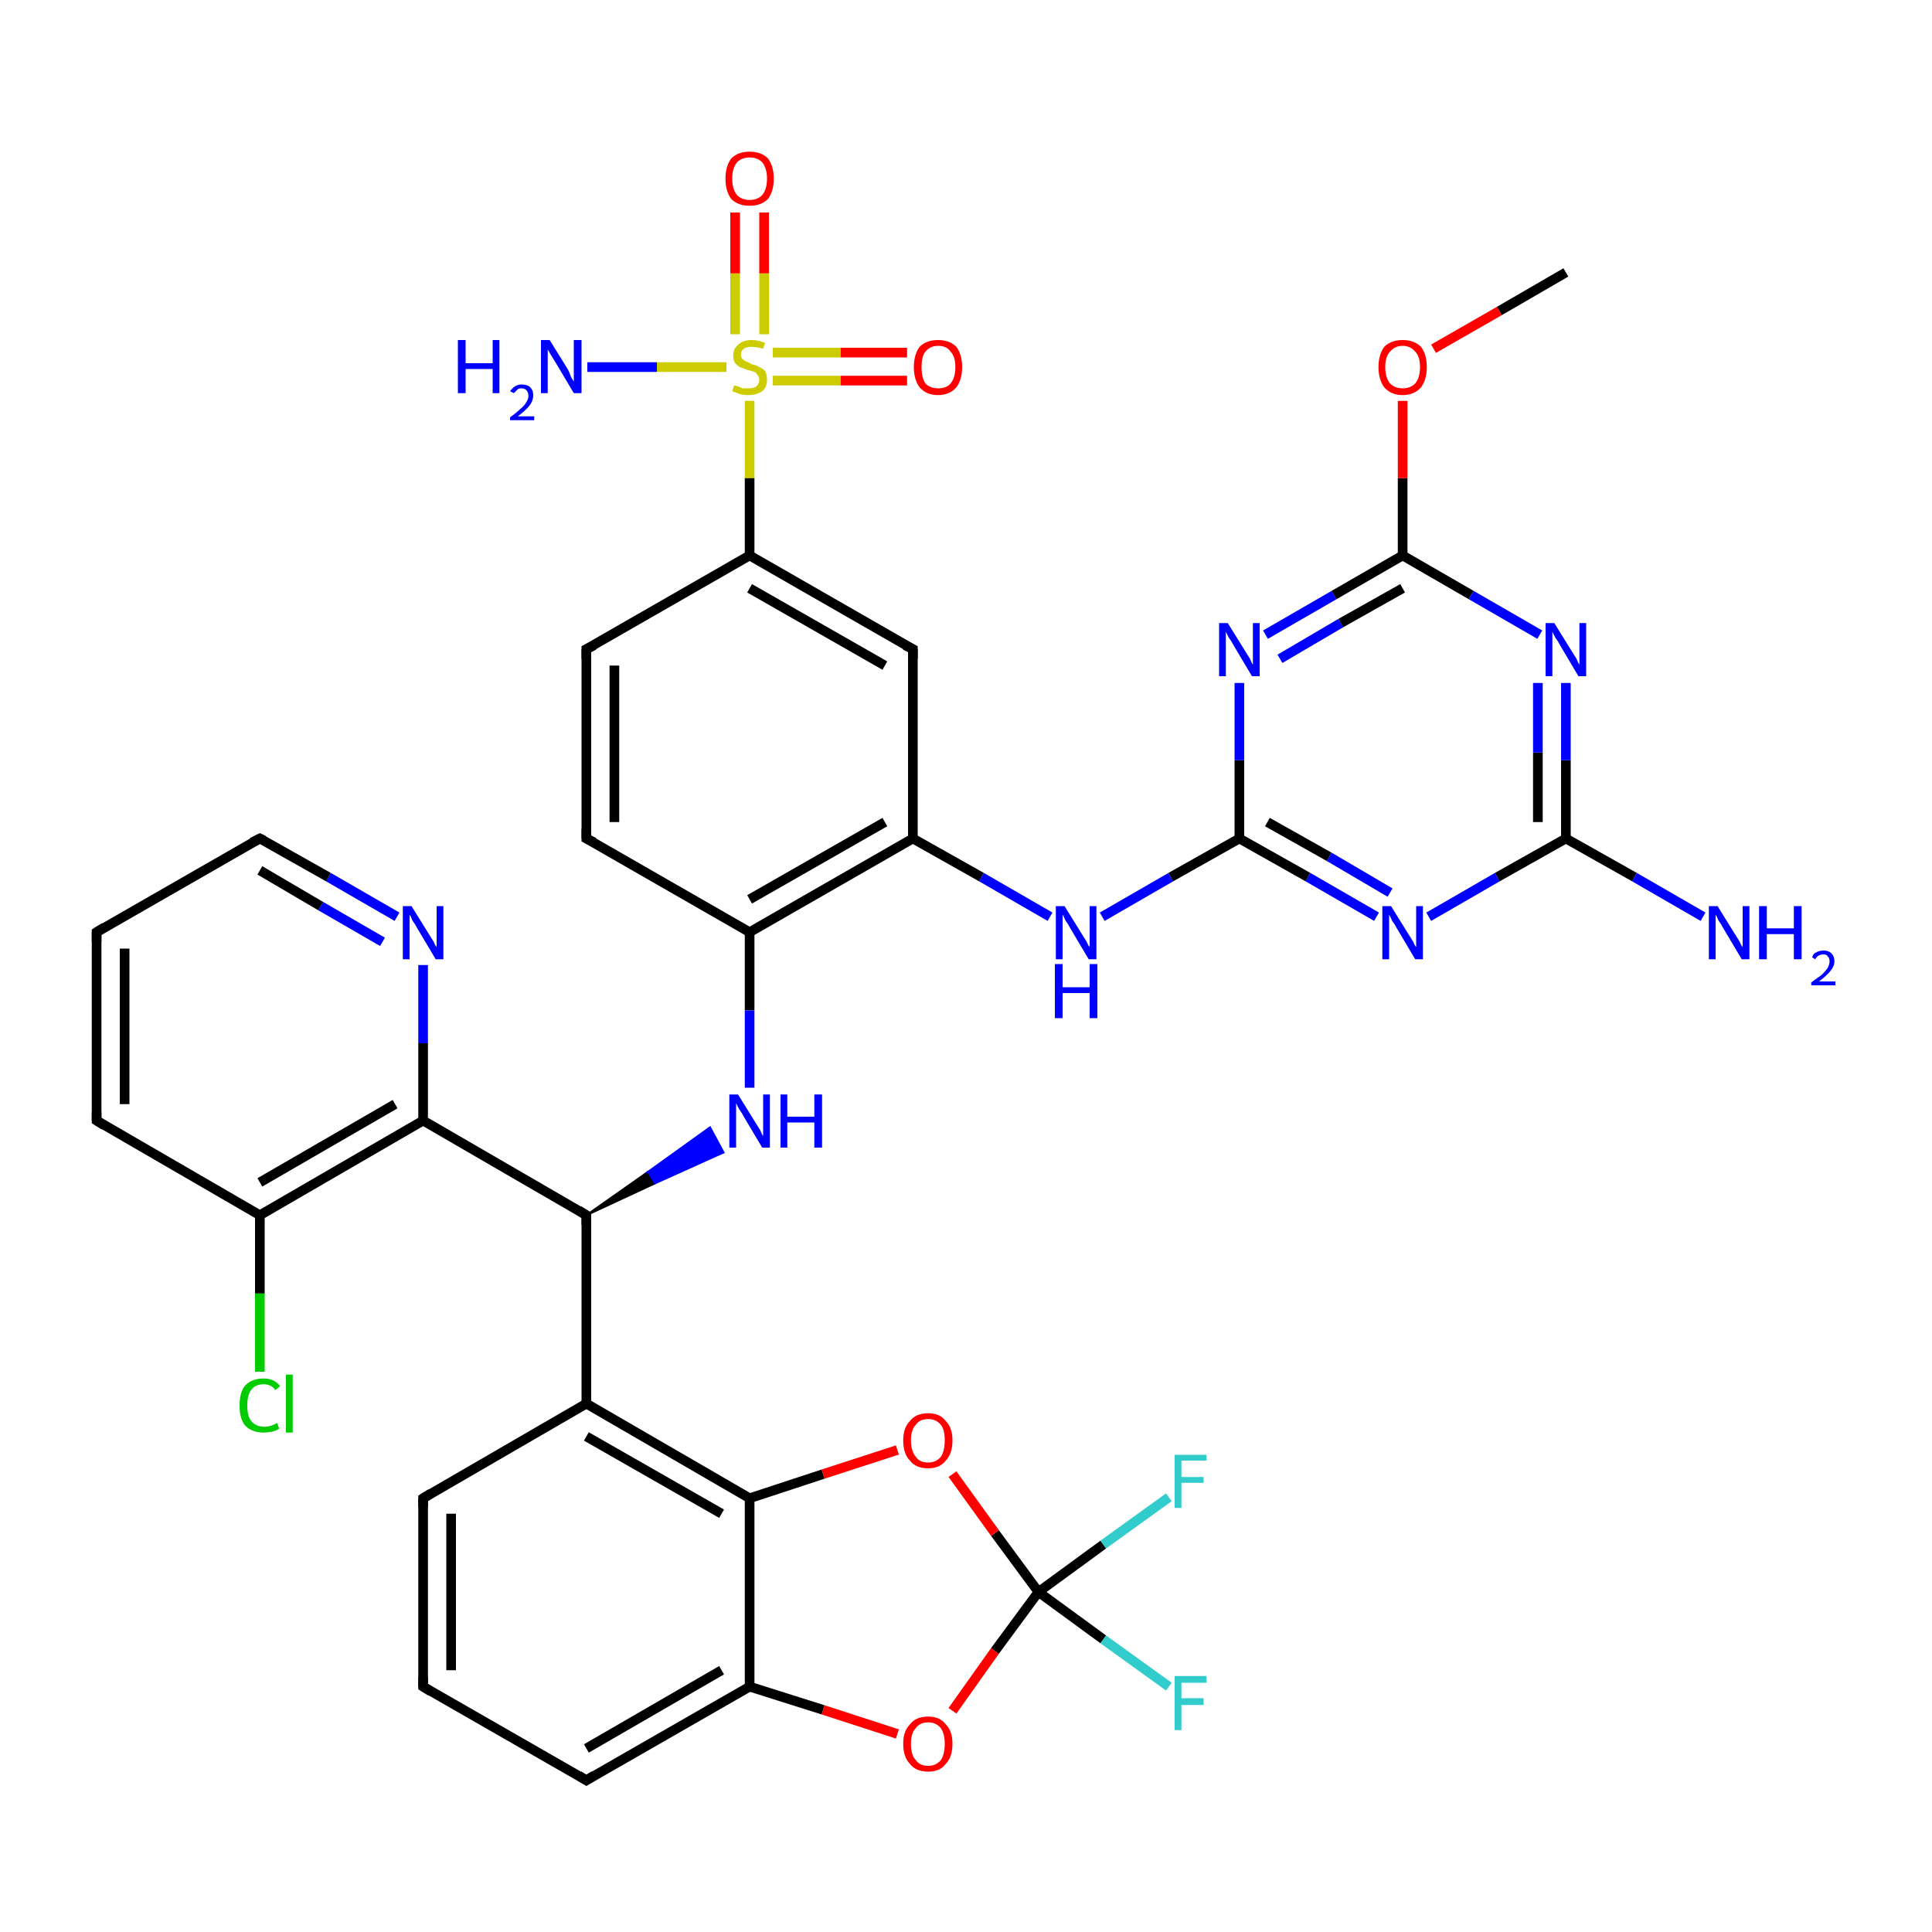 <?xml version='1.0' encoding='iso-8859-1'?>
<svg version='1.1' baseProfile='full'
              xmlns='http://www.w3.org/2000/svg'
                      xmlns:rdkit='http://www.rdkit.org/xml'
                      xmlns:xlink='http://www.w3.org/1999/xlink'
                  xml:space='preserve'
width='200px' height='200px' viewBox='0 0 200 200'>
<!-- END OF HEADER -->
<rect style='opacity:1.0;fill:#FFFFFF;stroke:none' width='200.0' height='200.0' x='0.0' y='0.0'> </rect>
<path class='bond-0 atom-30 atom-15' d='M 121.0,174.6 L 114.2,169.7' style='fill:none;fill-rule:evenodd;stroke:#33CCCC;stroke-width:1.0px;stroke-linecap:butt;stroke-linejoin:miter;stroke-opacity:1' />
<path class='bond-0 atom-30 atom-15' d='M 114.2,169.7 L 107.5,164.8' style='fill:none;fill-rule:evenodd;stroke:#000000;stroke-width:1.0px;stroke-linecap:butt;stroke-linejoin:miter;stroke-opacity:1' />
<path class='bond-1 atom-29 atom-15' d='M 121.0,155.0 L 114.2,159.9' style='fill:none;fill-rule:evenodd;stroke:#33CCCC;stroke-width:1.0px;stroke-linecap:butt;stroke-linejoin:miter;stroke-opacity:1' />
<path class='bond-1 atom-29 atom-15' d='M 114.2,159.9 L 107.5,164.8' style='fill:none;fill-rule:evenodd;stroke:#000000;stroke-width:1.0px;stroke-linecap:butt;stroke-linejoin:miter;stroke-opacity:1' />
<path class='bond-2 atom-28 atom-15' d='M 98.6,177.1 L 103.0,170.9' style='fill:none;fill-rule:evenodd;stroke:#FF0000;stroke-width:1.0px;stroke-linecap:butt;stroke-linejoin:miter;stroke-opacity:1' />
<path class='bond-2 atom-28 atom-15' d='M 103.0,170.9 L 107.5,164.8' style='fill:none;fill-rule:evenodd;stroke:#000000;stroke-width:1.0px;stroke-linecap:butt;stroke-linejoin:miter;stroke-opacity:1' />
<path class='bond-3 atom-28 atom-6' d='M 92.9,179.5 L 85.2,177.0' style='fill:none;fill-rule:evenodd;stroke:#FF0000;stroke-width:1.0px;stroke-linecap:butt;stroke-linejoin:miter;stroke-opacity:1' />
<path class='bond-3 atom-28 atom-6' d='M 85.2,177.0 L 77.6,174.6' style='fill:none;fill-rule:evenodd;stroke:#000000;stroke-width:1.0px;stroke-linecap:butt;stroke-linejoin:miter;stroke-opacity:1' />
<path class='bond-4 atom-15 atom-27' d='M 107.5,164.8 L 103.0,158.7' style='fill:none;fill-rule:evenodd;stroke:#000000;stroke-width:1.0px;stroke-linecap:butt;stroke-linejoin:miter;stroke-opacity:1' />
<path class='bond-4 atom-15 atom-27' d='M 103.0,158.7 L 98.6,152.6' style='fill:none;fill-rule:evenodd;stroke:#FF0000;stroke-width:1.0px;stroke-linecap:butt;stroke-linejoin:miter;stroke-opacity:1' />
<path class='bond-5 atom-6 atom-7' d='M 77.6,174.6 L 60.7,184.3' style='fill:none;fill-rule:evenodd;stroke:#000000;stroke-width:1.0px;stroke-linecap:butt;stroke-linejoin:miter;stroke-opacity:1' />
<path class='bond-5 atom-6 atom-7' d='M 74.7,172.9 L 60.7,181.0' style='fill:none;fill-rule:evenodd;stroke:#000000;stroke-width:1.0px;stroke-linecap:butt;stroke-linejoin:miter;stroke-opacity:1' />
<path class='bond-6 atom-6 atom-5' d='M 77.6,174.6 L 77.6,155.1' style='fill:none;fill-rule:evenodd;stroke:#000000;stroke-width:1.0px;stroke-linecap:butt;stroke-linejoin:miter;stroke-opacity:1' />
<path class='bond-7 atom-27 atom-5' d='M 92.9,150.1 L 85.2,152.6' style='fill:none;fill-rule:evenodd;stroke:#FF0000;stroke-width:1.0px;stroke-linecap:butt;stroke-linejoin:miter;stroke-opacity:1' />
<path class='bond-7 atom-27 atom-5' d='M 85.2,152.6 L 77.6,155.1' style='fill:none;fill-rule:evenodd;stroke:#000000;stroke-width:1.0px;stroke-linecap:butt;stroke-linejoin:miter;stroke-opacity:1' />
<path class='bond-8 atom-7 atom-8' d='M 60.7,184.3 L 43.8,174.6' style='fill:none;fill-rule:evenodd;stroke:#000000;stroke-width:1.0px;stroke-linecap:butt;stroke-linejoin:miter;stroke-opacity:1' />
<path class='bond-9 atom-5 atom-4' d='M 77.6,155.1 L 60.7,145.3' style='fill:none;fill-rule:evenodd;stroke:#000000;stroke-width:1.0px;stroke-linecap:butt;stroke-linejoin:miter;stroke-opacity:1' />
<path class='bond-9 atom-5 atom-4' d='M 74.7,156.7 L 60.7,148.7' style='fill:none;fill-rule:evenodd;stroke:#000000;stroke-width:1.0px;stroke-linecap:butt;stroke-linejoin:miter;stroke-opacity:1' />
<path class='bond-10 atom-23 atom-20' d='M 60.8,38.0 L 68.0,38.0' style='fill:none;fill-rule:evenodd;stroke:#0000FF;stroke-width:1.0px;stroke-linecap:butt;stroke-linejoin:miter;stroke-opacity:1' />
<path class='bond-10 atom-23 atom-20' d='M 68.0,38.0 L 75.2,38.0' style='fill:none;fill-rule:evenodd;stroke:#CCCC00;stroke-width:1.0px;stroke-linecap:butt;stroke-linejoin:miter;stroke-opacity:1' />
<path class='bond-11 atom-21 atom-20' d='M 93.9,39.4 L 87.0,39.4' style='fill:none;fill-rule:evenodd;stroke:#FF0000;stroke-width:1.0px;stroke-linecap:butt;stroke-linejoin:miter;stroke-opacity:1' />
<path class='bond-11 atom-21 atom-20' d='M 87.0,39.4 L 80.0,39.4' style='fill:none;fill-rule:evenodd;stroke:#CCCC00;stroke-width:1.0px;stroke-linecap:butt;stroke-linejoin:miter;stroke-opacity:1' />
<path class='bond-11 atom-21 atom-20' d='M 93.9,36.5 L 87.0,36.5' style='fill:none;fill-rule:evenodd;stroke:#FF0000;stroke-width:1.0px;stroke-linecap:butt;stroke-linejoin:miter;stroke-opacity:1' />
<path class='bond-11 atom-21 atom-20' d='M 87.0,36.5 L 80.0,36.5' style='fill:none;fill-rule:evenodd;stroke:#CCCC00;stroke-width:1.0px;stroke-linecap:butt;stroke-linejoin:miter;stroke-opacity:1' />
<path class='bond-12 atom-8 atom-9' d='M 43.8,174.6 L 43.8,155.1' style='fill:none;fill-rule:evenodd;stroke:#000000;stroke-width:1.0px;stroke-linecap:butt;stroke-linejoin:miter;stroke-opacity:1' />
<path class='bond-12 atom-8 atom-9' d='M 46.7,172.9 L 46.7,156.7' style='fill:none;fill-rule:evenodd;stroke:#000000;stroke-width:1.0px;stroke-linecap:butt;stroke-linejoin:miter;stroke-opacity:1' />
<path class='bond-13 atom-2 atom-1' d='M 60.7,67.2 L 60.7,86.8' style='fill:none;fill-rule:evenodd;stroke:#000000;stroke-width:1.0px;stroke-linecap:butt;stroke-linejoin:miter;stroke-opacity:1' />
<path class='bond-13 atom-2 atom-1' d='M 63.6,68.9 L 63.6,85.1' style='fill:none;fill-rule:evenodd;stroke:#000000;stroke-width:1.0px;stroke-linecap:butt;stroke-linejoin:miter;stroke-opacity:1' />
<path class='bond-14 atom-2 atom-16' d='M 60.7,67.2 L 77.6,57.5' style='fill:none;fill-rule:evenodd;stroke:#000000;stroke-width:1.0px;stroke-linecap:butt;stroke-linejoin:miter;stroke-opacity:1' />
<path class='bond-15 atom-25 atom-11' d='M 26.9,142.0 L 26.9,133.9' style='fill:none;fill-rule:evenodd;stroke:#00CC00;stroke-width:1.0px;stroke-linecap:butt;stroke-linejoin:miter;stroke-opacity:1' />
<path class='bond-15 atom-25 atom-11' d='M 26.9,133.9 L 26.9,125.8' style='fill:none;fill-rule:evenodd;stroke:#000000;stroke-width:1.0px;stroke-linecap:butt;stroke-linejoin:miter;stroke-opacity:1' />
<path class='bond-16 atom-4 atom-9' d='M 60.7,145.3 L 43.8,155.1' style='fill:none;fill-rule:evenodd;stroke:#000000;stroke-width:1.0px;stroke-linecap:butt;stroke-linejoin:miter;stroke-opacity:1' />
<path class='bond-17 atom-4 atom-3' d='M 60.7,145.3 L 60.7,125.8' style='fill:none;fill-rule:evenodd;stroke:#000000;stroke-width:1.0px;stroke-linecap:butt;stroke-linejoin:miter;stroke-opacity:1' />
<path class='bond-18 atom-1 atom-0' d='M 60.7,86.8 L 77.6,96.5' style='fill:none;fill-rule:evenodd;stroke:#000000;stroke-width:1.0px;stroke-linecap:butt;stroke-linejoin:miter;stroke-opacity:1' />
<path class='bond-19 atom-20 atom-16' d='M 77.6,41.5 L 77.6,49.5' style='fill:none;fill-rule:evenodd;stroke:#CCCC00;stroke-width:1.0px;stroke-linecap:butt;stroke-linejoin:miter;stroke-opacity:1' />
<path class='bond-19 atom-20 atom-16' d='M 77.6,49.5 L 77.6,57.5' style='fill:none;fill-rule:evenodd;stroke:#000000;stroke-width:1.0px;stroke-linecap:butt;stroke-linejoin:miter;stroke-opacity:1' />
<path class='bond-20 atom-20 atom-22' d='M 79.1,34.6 L 79.1,28.3' style='fill:none;fill-rule:evenodd;stroke:#CCCC00;stroke-width:1.0px;stroke-linecap:butt;stroke-linejoin:miter;stroke-opacity:1' />
<path class='bond-20 atom-20 atom-22' d='M 79.1,28.3 L 79.1,22.0' style='fill:none;fill-rule:evenodd;stroke:#FF0000;stroke-width:1.0px;stroke-linecap:butt;stroke-linejoin:miter;stroke-opacity:1' />
<path class='bond-20 atom-20 atom-22' d='M 76.1,34.6 L 76.1,28.3' style='fill:none;fill-rule:evenodd;stroke:#CCCC00;stroke-width:1.0px;stroke-linecap:butt;stroke-linejoin:miter;stroke-opacity:1' />
<path class='bond-20 atom-20 atom-22' d='M 76.1,28.3 L 76.1,22.0' style='fill:none;fill-rule:evenodd;stroke:#FF0000;stroke-width:1.0px;stroke-linecap:butt;stroke-linejoin:miter;stroke-opacity:1' />
<path class='bond-21 atom-16 atom-17' d='M 77.6,57.5 L 94.5,67.2' style='fill:none;fill-rule:evenodd;stroke:#000000;stroke-width:1.0px;stroke-linecap:butt;stroke-linejoin:miter;stroke-opacity:1' />
<path class='bond-21 atom-16 atom-17' d='M 77.6,60.9 L 91.6,68.9' style='fill:none;fill-rule:evenodd;stroke:#000000;stroke-width:1.0px;stroke-linecap:butt;stroke-linejoin:miter;stroke-opacity:1' />
<path class='bond-22 atom-3 atom-10' d='M 60.7,125.8 L 43.8,116.0' style='fill:none;fill-rule:evenodd;stroke:#000000;stroke-width:1.0px;stroke-linecap:butt;stroke-linejoin:miter;stroke-opacity:1' />
<path class='bond-23 atom-3 atom-26' d='M 60.7,125.8 L 67.1,121.3 L 67.8,122.5 Z' style='fill:#000000;fill-rule:evenodd;fill-opacity:1;stroke:#000000;stroke-width:0.2px;stroke-linecap:butt;stroke-linejoin:miter;stroke-miterlimit:10;stroke-opacity:1;' />
<path class='bond-23 atom-3 atom-26' d='M 67.1,121.3 L 74.9,119.3 L 73.5,116.7 Z' style='fill:#0000FF;fill-rule:evenodd;fill-opacity:1;stroke:#0000FF;stroke-width:0.2px;stroke-linecap:butt;stroke-linejoin:miter;stroke-miterlimit:10;stroke-opacity:1;' />
<path class='bond-23 atom-3 atom-26' d='M 67.1,121.3 L 67.8,122.5 L 74.9,119.3 Z' style='fill:#0000FF;fill-rule:evenodd;fill-opacity:1;stroke:#0000FF;stroke-width:0.2px;stroke-linecap:butt;stroke-linejoin:miter;stroke-miterlimit:10;stroke-opacity:1;' />
<path class='bond-24 atom-11 atom-10' d='M 26.9,125.8 L 43.8,116.0' style='fill:none;fill-rule:evenodd;stroke:#000000;stroke-width:1.0px;stroke-linecap:butt;stroke-linejoin:miter;stroke-opacity:1' />
<path class='bond-24 atom-11 atom-10' d='M 26.9,122.4 L 40.9,114.3' style='fill:none;fill-rule:evenodd;stroke:#000000;stroke-width:1.0px;stroke-linecap:butt;stroke-linejoin:miter;stroke-opacity:1' />
<path class='bond-25 atom-11 atom-12' d='M 26.9,125.8 L 10.0,116.0' style='fill:none;fill-rule:evenodd;stroke:#000000;stroke-width:1.0px;stroke-linecap:butt;stroke-linejoin:miter;stroke-opacity:1' />
<path class='bond-26 atom-0 atom-26' d='M 77.6,96.5 L 77.6,104.6' style='fill:none;fill-rule:evenodd;stroke:#000000;stroke-width:1.0px;stroke-linecap:butt;stroke-linejoin:miter;stroke-opacity:1' />
<path class='bond-26 atom-0 atom-26' d='M 77.6,104.6 L 77.6,112.6' style='fill:none;fill-rule:evenodd;stroke:#0000FF;stroke-width:1.0px;stroke-linecap:butt;stroke-linejoin:miter;stroke-opacity:1' />
<path class='bond-27 atom-0 atom-18' d='M 77.6,96.5 L 94.5,86.8' style='fill:none;fill-rule:evenodd;stroke:#000000;stroke-width:1.0px;stroke-linecap:butt;stroke-linejoin:miter;stroke-opacity:1' />
<path class='bond-27 atom-0 atom-18' d='M 77.6,93.1 L 91.6,85.1' style='fill:none;fill-rule:evenodd;stroke:#000000;stroke-width:1.0px;stroke-linecap:butt;stroke-linejoin:miter;stroke-opacity:1' />
<path class='bond-28 atom-10 atom-24' d='M 43.8,116.0 L 43.8,108.0' style='fill:none;fill-rule:evenodd;stroke:#000000;stroke-width:1.0px;stroke-linecap:butt;stroke-linejoin:miter;stroke-opacity:1' />
<path class='bond-28 atom-10 atom-24' d='M 43.8,108.0 L 43.8,99.9' style='fill:none;fill-rule:evenodd;stroke:#0000FF;stroke-width:1.0px;stroke-linecap:butt;stroke-linejoin:miter;stroke-opacity:1' />
<path class='bond-29 atom-12 atom-13' d='M 10.0,116.0 L 10.0,96.5' style='fill:none;fill-rule:evenodd;stroke:#000000;stroke-width:1.0px;stroke-linecap:butt;stroke-linejoin:miter;stroke-opacity:1' />
<path class='bond-29 atom-12 atom-13' d='M 12.9,114.3 L 12.9,98.2' style='fill:none;fill-rule:evenodd;stroke:#000000;stroke-width:1.0px;stroke-linecap:butt;stroke-linejoin:miter;stroke-opacity:1' />
<path class='bond-30 atom-17 atom-18' d='M 94.5,67.2 L 94.5,86.8' style='fill:none;fill-rule:evenodd;stroke:#000000;stroke-width:1.0px;stroke-linecap:butt;stroke-linejoin:miter;stroke-opacity:1' />
<path class='bond-31 atom-18 atom-19' d='M 94.5,86.8 L 101.6,90.8' style='fill:none;fill-rule:evenodd;stroke:#000000;stroke-width:1.0px;stroke-linecap:butt;stroke-linejoin:miter;stroke-opacity:1' />
<path class='bond-31 atom-18 atom-19' d='M 101.6,90.8 L 108.7,94.9' style='fill:none;fill-rule:evenodd;stroke:#0000FF;stroke-width:1.0px;stroke-linecap:butt;stroke-linejoin:miter;stroke-opacity:1' />
<path class='bond-32 atom-24 atom-14' d='M 41.1,94.9 L 34.0,90.8' style='fill:none;fill-rule:evenodd;stroke:#0000FF;stroke-width:1.0px;stroke-linecap:butt;stroke-linejoin:miter;stroke-opacity:1' />
<path class='bond-32 atom-24 atom-14' d='M 34.0,90.8 L 26.9,86.8' style='fill:none;fill-rule:evenodd;stroke:#000000;stroke-width:1.0px;stroke-linecap:butt;stroke-linejoin:miter;stroke-opacity:1' />
<path class='bond-32 atom-24 atom-14' d='M 39.6,97.5 L 33.2,93.8' style='fill:none;fill-rule:evenodd;stroke:#0000FF;stroke-width:1.0px;stroke-linecap:butt;stroke-linejoin:miter;stroke-opacity:1' />
<path class='bond-32 atom-24 atom-14' d='M 33.2,93.8 L 26.9,90.1' style='fill:none;fill-rule:evenodd;stroke:#000000;stroke-width:1.0px;stroke-linecap:butt;stroke-linejoin:miter;stroke-opacity:1' />
<path class='bond-33 atom-13 atom-14' d='M 10.0,96.5 L 26.9,86.8' style='fill:none;fill-rule:evenodd;stroke:#000000;stroke-width:1.0px;stroke-linecap:butt;stroke-linejoin:miter;stroke-opacity:1' />
<path class='bond-34 atom-19 atom-31' d='M 114.1,94.9 L 121.2,90.8' style='fill:none;fill-rule:evenodd;stroke:#0000FF;stroke-width:1.0px;stroke-linecap:butt;stroke-linejoin:miter;stroke-opacity:1' />
<path class='bond-34 atom-19 atom-31' d='M 121.2,90.8 L 128.3,86.8' style='fill:none;fill-rule:evenodd;stroke:#000000;stroke-width:1.0px;stroke-linecap:butt;stroke-linejoin:miter;stroke-opacity:1' />
<path class='bond-35 atom-31 atom-36' d='M 128.3,86.8 L 128.3,78.7' style='fill:none;fill-rule:evenodd;stroke:#000000;stroke-width:1.0px;stroke-linecap:butt;stroke-linejoin:miter;stroke-opacity:1' />
<path class='bond-35 atom-31 atom-36' d='M 128.3,78.7 L 128.3,70.7' style='fill:none;fill-rule:evenodd;stroke:#0000FF;stroke-width:1.0px;stroke-linecap:butt;stroke-linejoin:miter;stroke-opacity:1' />
<path class='bond-36 atom-31 atom-32' d='M 128.3,86.8 L 135.4,90.8' style='fill:none;fill-rule:evenodd;stroke:#000000;stroke-width:1.0px;stroke-linecap:butt;stroke-linejoin:miter;stroke-opacity:1' />
<path class='bond-36 atom-31 atom-32' d='M 135.4,90.8 L 142.5,94.9' style='fill:none;fill-rule:evenodd;stroke:#0000FF;stroke-width:1.0px;stroke-linecap:butt;stroke-linejoin:miter;stroke-opacity:1' />
<path class='bond-36 atom-31 atom-32' d='M 131.2,85.1 L 137.6,88.7' style='fill:none;fill-rule:evenodd;stroke:#000000;stroke-width:1.0px;stroke-linecap:butt;stroke-linejoin:miter;stroke-opacity:1' />
<path class='bond-36 atom-31 atom-32' d='M 137.6,88.7 L 143.9,92.4' style='fill:none;fill-rule:evenodd;stroke:#0000FF;stroke-width:1.0px;stroke-linecap:butt;stroke-linejoin:miter;stroke-opacity:1' />
<path class='bond-37 atom-38 atom-37' d='M 162.1,28.2 L 155.2,32.2' style='fill:none;fill-rule:evenodd;stroke:#000000;stroke-width:1.0px;stroke-linecap:butt;stroke-linejoin:miter;stroke-opacity:1' />
<path class='bond-37 atom-38 atom-37' d='M 155.2,32.2 L 148.4,36.1' style='fill:none;fill-rule:evenodd;stroke:#FF0000;stroke-width:1.0px;stroke-linecap:butt;stroke-linejoin:miter;stroke-opacity:1' />
<path class='bond-38 atom-36 atom-35' d='M 131.0,65.7 L 138.1,61.6' style='fill:none;fill-rule:evenodd;stroke:#0000FF;stroke-width:1.0px;stroke-linecap:butt;stroke-linejoin:miter;stroke-opacity:1' />
<path class='bond-38 atom-36 atom-35' d='M 138.1,61.6 L 145.2,57.5' style='fill:none;fill-rule:evenodd;stroke:#000000;stroke-width:1.0px;stroke-linecap:butt;stroke-linejoin:miter;stroke-opacity:1' />
<path class='bond-38 atom-36 atom-35' d='M 132.5,68.2 L 138.8,64.5' style='fill:none;fill-rule:evenodd;stroke:#0000FF;stroke-width:1.0px;stroke-linecap:butt;stroke-linejoin:miter;stroke-opacity:1' />
<path class='bond-38 atom-36 atom-35' d='M 138.8,64.5 L 145.2,60.9' style='fill:none;fill-rule:evenodd;stroke:#000000;stroke-width:1.0px;stroke-linecap:butt;stroke-linejoin:miter;stroke-opacity:1' />
<path class='bond-39 atom-32 atom-33' d='M 147.9,94.9 L 155.0,90.8' style='fill:none;fill-rule:evenodd;stroke:#0000FF;stroke-width:1.0px;stroke-linecap:butt;stroke-linejoin:miter;stroke-opacity:1' />
<path class='bond-39 atom-32 atom-33' d='M 155.0,90.8 L 162.1,86.8' style='fill:none;fill-rule:evenodd;stroke:#000000;stroke-width:1.0px;stroke-linecap:butt;stroke-linejoin:miter;stroke-opacity:1' />
<path class='bond-40 atom-35 atom-37' d='M 145.2,57.5 L 145.2,49.5' style='fill:none;fill-rule:evenodd;stroke:#000000;stroke-width:1.0px;stroke-linecap:butt;stroke-linejoin:miter;stroke-opacity:1' />
<path class='bond-40 atom-35 atom-37' d='M 145.2,49.5 L 145.2,41.5' style='fill:none;fill-rule:evenodd;stroke:#FF0000;stroke-width:1.0px;stroke-linecap:butt;stroke-linejoin:miter;stroke-opacity:1' />
<path class='bond-41 atom-35 atom-34' d='M 145.2,57.5 L 152.3,61.6' style='fill:none;fill-rule:evenodd;stroke:#000000;stroke-width:1.0px;stroke-linecap:butt;stroke-linejoin:miter;stroke-opacity:1' />
<path class='bond-41 atom-35 atom-34' d='M 152.3,61.6 L 159.4,65.7' style='fill:none;fill-rule:evenodd;stroke:#0000FF;stroke-width:1.0px;stroke-linecap:butt;stroke-linejoin:miter;stroke-opacity:1' />
<path class='bond-42 atom-33 atom-34' d='M 162.1,86.8 L 162.1,78.7' style='fill:none;fill-rule:evenodd;stroke:#000000;stroke-width:1.0px;stroke-linecap:butt;stroke-linejoin:miter;stroke-opacity:1' />
<path class='bond-42 atom-33 atom-34' d='M 162.1,78.7 L 162.1,70.7' style='fill:none;fill-rule:evenodd;stroke:#0000FF;stroke-width:1.0px;stroke-linecap:butt;stroke-linejoin:miter;stroke-opacity:1' />
<path class='bond-42 atom-33 atom-34' d='M 159.2,85.1 L 159.2,77.9' style='fill:none;fill-rule:evenodd;stroke:#000000;stroke-width:1.0px;stroke-linecap:butt;stroke-linejoin:miter;stroke-opacity:1' />
<path class='bond-42 atom-33 atom-34' d='M 159.2,77.9 L 159.2,70.7' style='fill:none;fill-rule:evenodd;stroke:#0000FF;stroke-width:1.0px;stroke-linecap:butt;stroke-linejoin:miter;stroke-opacity:1' />
<path class='bond-43 atom-33 atom-39' d='M 162.1,86.8 L 169.2,90.8' style='fill:none;fill-rule:evenodd;stroke:#000000;stroke-width:1.0px;stroke-linecap:butt;stroke-linejoin:miter;stroke-opacity:1' />
<path class='bond-43 atom-33 atom-39' d='M 169.2,90.8 L 176.3,94.9' style='fill:none;fill-rule:evenodd;stroke:#0000FF;stroke-width:1.0px;stroke-linecap:butt;stroke-linejoin:miter;stroke-opacity:1' />
<path d='M 60.7,85.8 L 60.7,86.8 L 61.5,87.2' style='fill:none;stroke:#000000;stroke-width:1.0px;stroke-linecap:butt;stroke-linejoin:miter;stroke-miterlimit:10;stroke-opacity:1;' />
<path d='M 60.7,68.2 L 60.7,67.2 L 61.5,66.8' style='fill:none;stroke:#000000;stroke-width:1.0px;stroke-linecap:butt;stroke-linejoin:miter;stroke-miterlimit:10;stroke-opacity:1;' />
<path d='M 60.7,126.8 L 60.7,125.8 L 59.9,125.3' style='fill:none;stroke:#000000;stroke-width:1.0px;stroke-linecap:butt;stroke-linejoin:miter;stroke-miterlimit:10;stroke-opacity:1;' />
<path d='M 61.5,183.8 L 60.7,184.3 L 59.9,183.8' style='fill:none;stroke:#000000;stroke-width:1.0px;stroke-linecap:butt;stroke-linejoin:miter;stroke-miterlimit:10;stroke-opacity:1;' />
<path d='M 44.6,175.1 L 43.8,174.6 L 43.8,173.6' style='fill:none;stroke:#000000;stroke-width:1.0px;stroke-linecap:butt;stroke-linejoin:miter;stroke-miterlimit:10;stroke-opacity:1;' />
<path d='M 43.8,156.0 L 43.8,155.1 L 44.6,154.6' style='fill:none;stroke:#000000;stroke-width:1.0px;stroke-linecap:butt;stroke-linejoin:miter;stroke-miterlimit:10;stroke-opacity:1;' />
<path d='M 10.8,116.5 L 10.0,116.0 L 10.0,115.1' style='fill:none;stroke:#000000;stroke-width:1.0px;stroke-linecap:butt;stroke-linejoin:miter;stroke-miterlimit:10;stroke-opacity:1;' />
<path d='M 10.0,97.5 L 10.0,96.5 L 10.8,96.0' style='fill:none;stroke:#000000;stroke-width:1.0px;stroke-linecap:butt;stroke-linejoin:miter;stroke-miterlimit:10;stroke-opacity:1;' />
<path d='M 27.3,87.0 L 26.9,86.8 L 26.1,87.2' style='fill:none;stroke:#000000;stroke-width:1.0px;stroke-linecap:butt;stroke-linejoin:miter;stroke-miterlimit:10;stroke-opacity:1;' />
<path d='M 93.7,66.8 L 94.5,67.2 L 94.5,68.2' style='fill:none;stroke:#000000;stroke-width:1.0px;stroke-linecap:butt;stroke-linejoin:miter;stroke-miterlimit:10;stroke-opacity:1;' />
<path class='atom-19' d='M 110.2 93.8
L 112.0 96.7
Q 112.2 97.0, 112.5 97.5
Q 112.7 98.0, 112.8 98.0
L 112.8 93.8
L 113.5 93.8
L 113.5 99.3
L 112.7 99.3
L 110.8 96.1
Q 110.6 95.7, 110.3 95.3
Q 110.1 94.8, 110.0 94.7
L 110.0 99.3
L 109.3 99.3
L 109.3 93.8
L 110.2 93.8
' fill='#0000FF'/>
<path class='atom-19' d='M 109.2 99.8
L 110.0 99.8
L 110.0 102.2
L 112.8 102.2
L 112.8 99.8
L 113.6 99.8
L 113.6 105.4
L 112.8 105.4
L 112.8 102.8
L 110.0 102.8
L 110.0 105.4
L 109.2 105.4
L 109.2 99.8
' fill='#0000FF'/>
<path class='atom-20' d='M 76.0 39.9
Q 76.1 39.9, 76.4 40.0
Q 76.6 40.1, 76.9 40.2
Q 77.2 40.2, 77.5 40.2
Q 78.0 40.2, 78.3 40.0
Q 78.6 39.7, 78.6 39.3
Q 78.6 39.0, 78.4 38.8
Q 78.3 38.6, 78.1 38.5
Q 77.8 38.4, 77.4 38.3
Q 76.9 38.1, 76.6 38.0
Q 76.4 37.9, 76.1 37.6
Q 75.9 37.3, 75.9 36.8
Q 75.9 36.1, 76.4 35.7
Q 76.9 35.2, 77.8 35.2
Q 78.5 35.2, 79.2 35.5
L 79.0 36.1
Q 78.3 35.9, 77.8 35.9
Q 77.3 35.9, 77.0 36.1
Q 76.7 36.3, 76.7 36.7
Q 76.7 37.0, 76.9 37.2
Q 77.0 37.3, 77.2 37.4
Q 77.5 37.5, 77.8 37.7
Q 78.3 37.8, 78.6 38.0
Q 78.9 38.1, 79.2 38.4
Q 79.4 38.8, 79.4 39.3
Q 79.4 40.1, 78.9 40.5
Q 78.3 40.9, 77.5 40.9
Q 77.0 40.9, 76.6 40.8
Q 76.3 40.7, 75.8 40.5
L 76.0 39.9
' fill='#CCCC00'/>
<path class='atom-21' d='M 94.6 38.0
Q 94.6 36.7, 95.2 35.9
Q 95.9 35.2, 97.1 35.2
Q 98.3 35.2, 99.0 35.9
Q 99.6 36.7, 99.6 38.0
Q 99.6 39.3, 99.0 40.1
Q 98.3 40.9, 97.1 40.9
Q 95.9 40.9, 95.2 40.1
Q 94.6 39.3, 94.6 38.0
M 97.1 40.2
Q 98.0 40.2, 98.4 39.7
Q 98.9 39.1, 98.9 38.0
Q 98.9 36.9, 98.4 36.4
Q 98.0 35.8, 97.1 35.8
Q 96.3 35.8, 95.8 36.4
Q 95.4 36.9, 95.4 38.0
Q 95.4 39.1, 95.8 39.7
Q 96.3 40.2, 97.1 40.2
' fill='#FF0000'/>
<path class='atom-22' d='M 75.1 18.5
Q 75.1 17.2, 75.7 16.4
Q 76.4 15.7, 77.6 15.7
Q 78.8 15.7, 79.5 16.4
Q 80.1 17.2, 80.1 18.5
Q 80.1 19.8, 79.5 20.6
Q 78.8 21.3, 77.6 21.3
Q 76.4 21.3, 75.7 20.6
Q 75.1 19.8, 75.1 18.5
M 77.6 20.7
Q 78.4 20.7, 78.9 20.2
Q 79.4 19.6, 79.4 18.5
Q 79.4 17.4, 78.9 16.8
Q 78.4 16.3, 77.6 16.3
Q 76.8 16.3, 76.3 16.8
Q 75.8 17.4, 75.8 18.5
Q 75.8 19.6, 76.3 20.2
Q 76.8 20.7, 77.6 20.7
' fill='#FF0000'/>
<path class='atom-23' d='M 47.4 35.2
L 48.2 35.2
L 48.2 37.6
L 51.0 37.6
L 51.0 35.2
L 51.7 35.2
L 51.7 40.7
L 51.0 40.7
L 51.0 38.2
L 48.2 38.2
L 48.2 40.7
L 47.4 40.7
L 47.4 35.2
' fill='#0000FF'/>
<path class='atom-23' d='M 52.8 40.5
Q 53.0 40.2, 53.3 40.0
Q 53.6 39.8, 54.0 39.8
Q 54.6 39.8, 54.9 40.1
Q 55.2 40.4, 55.2 40.9
Q 55.2 41.5, 54.8 42.0
Q 54.4 42.5, 53.6 43.1
L 55.3 43.1
L 55.3 43.5
L 52.8 43.5
L 52.8 43.2
Q 53.5 42.7, 53.9 42.3
Q 54.3 42.0, 54.5 41.6
Q 54.7 41.3, 54.7 41.0
Q 54.7 40.6, 54.5 40.4
Q 54.3 40.2, 54.0 40.2
Q 53.7 40.2, 53.6 40.3
Q 53.4 40.5, 53.2 40.7
L 52.8 40.5
' fill='#0000FF'/>
<path class='atom-23' d='M 56.9 35.2
L 58.7 38.1
Q 58.9 38.4, 59.1 39.0
Q 59.4 39.5, 59.4 39.5
L 59.4 35.2
L 60.2 35.2
L 60.2 40.7
L 59.4 40.7
L 57.5 37.5
Q 57.3 37.2, 57.0 36.7
Q 56.8 36.3, 56.7 36.2
L 56.7 40.7
L 56.0 40.7
L 56.0 35.2
L 56.9 35.2
' fill='#0000FF'/>
<path class='atom-24' d='M 42.6 93.8
L 44.4 96.7
Q 44.6 97.0, 44.9 97.5
Q 45.1 98.0, 45.2 98.0
L 45.2 93.8
L 45.9 93.8
L 45.9 99.3
L 45.1 99.3
L 43.2 96.1
Q 43.0 95.7, 42.7 95.3
Q 42.5 94.8, 42.4 94.7
L 42.4 99.3
L 41.7 99.3
L 41.7 93.8
L 42.6 93.8
' fill='#0000FF'/>
<path class='atom-25' d='M 24.8 145.5
Q 24.8 144.1, 25.4 143.4
Q 26.1 142.7, 27.3 142.7
Q 28.4 142.7, 29.0 143.5
L 28.5 143.9
Q 28.1 143.3, 27.3 143.3
Q 26.4 143.3, 26.0 143.9
Q 25.6 144.4, 25.6 145.5
Q 25.6 146.6, 26.0 147.1
Q 26.5 147.7, 27.4 147.7
Q 28.0 147.7, 28.7 147.3
L 28.9 147.9
Q 28.6 148.1, 28.2 148.2
Q 27.7 148.3, 27.3 148.3
Q 26.1 148.3, 25.4 147.6
Q 24.8 146.9, 24.8 145.5
' fill='#00CC00'/>
<path class='atom-25' d='M 29.6 142.3
L 30.3 142.3
L 30.3 148.3
L 29.6 148.3
L 29.6 142.3
' fill='#00CC00'/>
<path class='atom-26' d='M 76.4 113.3
L 78.2 116.2
Q 78.4 116.5, 78.7 117.0
Q 78.9 117.5, 79.0 117.6
L 79.0 113.3
L 79.7 113.3
L 79.7 118.8
L 78.9 118.8
L 77.0 115.6
Q 76.8 115.2, 76.5 114.8
Q 76.3 114.4, 76.2 114.2
L 76.2 118.8
L 75.5 118.8
L 75.5 113.3
L 76.4 113.3
' fill='#0000FF'/>
<path class='atom-26' d='M 80.8 113.3
L 81.5 113.3
L 81.5 115.6
L 84.3 115.6
L 84.3 113.3
L 85.1 113.3
L 85.1 118.8
L 84.3 118.8
L 84.3 116.2
L 81.5 116.2
L 81.5 118.8
L 80.8 118.8
L 80.8 113.3
' fill='#0000FF'/>
<path class='atom-27' d='M 93.5 149.1
Q 93.5 147.8, 94.2 147.1
Q 94.8 146.3, 96.1 146.3
Q 97.3 146.3, 97.9 147.1
Q 98.6 147.8, 98.6 149.1
Q 98.6 150.5, 97.9 151.2
Q 97.3 152.0, 96.1 152.0
Q 94.8 152.0, 94.2 151.2
Q 93.5 150.5, 93.5 149.1
M 96.1 151.4
Q 96.9 151.4, 97.4 150.8
Q 97.8 150.2, 97.8 149.1
Q 97.8 148.0, 97.4 147.5
Q 96.9 146.9, 96.1 146.9
Q 95.2 146.9, 94.8 147.5
Q 94.3 148.0, 94.3 149.1
Q 94.3 150.2, 94.8 150.8
Q 95.2 151.4, 96.1 151.4
' fill='#FF0000'/>
<path class='atom-28' d='M 93.5 180.5
Q 93.5 179.2, 94.2 178.5
Q 94.8 177.7, 96.1 177.7
Q 97.3 177.7, 97.9 178.5
Q 98.6 179.2, 98.6 180.5
Q 98.6 181.9, 97.9 182.6
Q 97.3 183.4, 96.1 183.4
Q 94.8 183.4, 94.2 182.6
Q 93.5 181.9, 93.5 180.5
M 96.1 182.8
Q 96.9 182.8, 97.4 182.2
Q 97.8 181.6, 97.8 180.5
Q 97.8 179.5, 97.4 178.9
Q 96.9 178.3, 96.1 178.3
Q 95.2 178.3, 94.8 178.9
Q 94.3 179.4, 94.3 180.5
Q 94.3 181.7, 94.8 182.2
Q 95.2 182.8, 96.1 182.8
' fill='#FF0000'/>
<path class='atom-29' d='M 121.6 150.6
L 124.9 150.6
L 124.9 151.2
L 122.3 151.2
L 122.3 152.9
L 124.6 152.9
L 124.6 153.5
L 122.3 153.5
L 122.3 156.1
L 121.6 156.1
L 121.6 150.6
' fill='#33CCCC'/>
<path class='atom-30' d='M 121.6 173.5
L 124.9 173.5
L 124.9 174.2
L 122.3 174.2
L 122.3 175.8
L 124.6 175.8
L 124.6 176.5
L 122.3 176.5
L 122.3 179.1
L 121.6 179.1
L 121.6 173.5
' fill='#33CCCC'/>
<path class='atom-32' d='M 144.0 93.8
L 145.8 96.7
Q 146.0 97.0, 146.3 97.5
Q 146.5 98.0, 146.6 98.0
L 146.6 93.8
L 147.3 93.8
L 147.3 99.3
L 146.5 99.3
L 144.6 96.1
Q 144.4 95.7, 144.1 95.3
Q 143.9 94.8, 143.8 94.7
L 143.8 99.3
L 143.1 99.3
L 143.1 93.8
L 144.0 93.8
' fill='#0000FF'/>
<path class='atom-34' d='M 160.9 64.5
L 162.7 67.4
Q 162.9 67.7, 163.2 68.2
Q 163.4 68.7, 163.5 68.8
L 163.5 64.5
L 164.2 64.5
L 164.2 70.0
L 163.4 70.0
L 161.5 66.8
Q 161.3 66.4, 161.0 66.0
Q 160.8 65.6, 160.7 65.4
L 160.7 70.0
L 160.0 70.0
L 160.0 64.5
L 160.9 64.5
' fill='#0000FF'/>
<path class='atom-36' d='M 127.1 64.5
L 128.9 67.4
Q 129.1 67.7, 129.4 68.2
Q 129.6 68.7, 129.7 68.8
L 129.7 64.5
L 130.4 64.5
L 130.4 70.0
L 129.6 70.0
L 127.7 66.8
Q 127.5 66.4, 127.2 66.0
Q 127.0 65.6, 126.9 65.4
L 126.9 70.0
L 126.2 70.0
L 126.2 64.5
L 127.1 64.5
' fill='#0000FF'/>
<path class='atom-37' d='M 142.7 38.0
Q 142.7 36.7, 143.3 35.9
Q 144.0 35.2, 145.2 35.2
Q 146.4 35.2, 147.1 35.9
Q 147.7 36.7, 147.7 38.0
Q 147.7 39.3, 147.1 40.1
Q 146.4 40.9, 145.2 40.9
Q 144.0 40.9, 143.3 40.1
Q 142.7 39.3, 142.7 38.0
M 145.2 40.2
Q 146.0 40.2, 146.5 39.7
Q 147.0 39.1, 147.0 38.0
Q 147.0 36.9, 146.5 36.4
Q 146.0 35.8, 145.2 35.8
Q 144.4 35.8, 143.9 36.4
Q 143.4 36.9, 143.4 38.0
Q 143.4 39.1, 143.9 39.7
Q 144.4 40.2, 145.2 40.2
' fill='#FF0000'/>
<path class='atom-39' d='M 177.8 93.8
L 179.6 96.7
Q 179.8 97.0, 180.1 97.5
Q 180.3 98.0, 180.4 98.0
L 180.4 93.8
L 181.1 93.8
L 181.1 99.3
L 180.3 99.3
L 178.4 96.1
Q 178.2 95.7, 177.9 95.3
Q 177.7 94.8, 177.6 94.7
L 177.6 99.3
L 176.9 99.3
L 176.9 93.8
L 177.8 93.8
' fill='#0000FF'/>
<path class='atom-39' d='M 182.1 93.8
L 182.9 93.8
L 182.9 96.1
L 185.7 96.1
L 185.7 93.8
L 186.5 93.8
L 186.5 99.3
L 185.7 99.3
L 185.7 96.7
L 182.9 96.7
L 182.9 99.3
L 182.1 99.3
L 182.1 93.8
' fill='#0000FF'/>
<path class='atom-39' d='M 187.6 99.1
Q 187.7 98.7, 188.0 98.6
Q 188.3 98.4, 188.8 98.4
Q 189.3 98.4, 189.6 98.7
Q 189.9 99.0, 189.9 99.5
Q 189.9 100.0, 189.5 100.5
Q 189.1 101.0, 188.3 101.6
L 190.0 101.6
L 190.0 102.0
L 187.5 102.0
L 187.5 101.7
Q 188.2 101.2, 188.6 100.9
Q 189.0 100.5, 189.2 100.2
Q 189.4 99.8, 189.4 99.5
Q 189.4 99.2, 189.2 99.0
Q 189.1 98.8, 188.8 98.8
Q 188.5 98.8, 188.3 98.9
Q 188.1 99.0, 187.9 99.3
L 187.6 99.1
' fill='#0000FF'/>
</svg>
